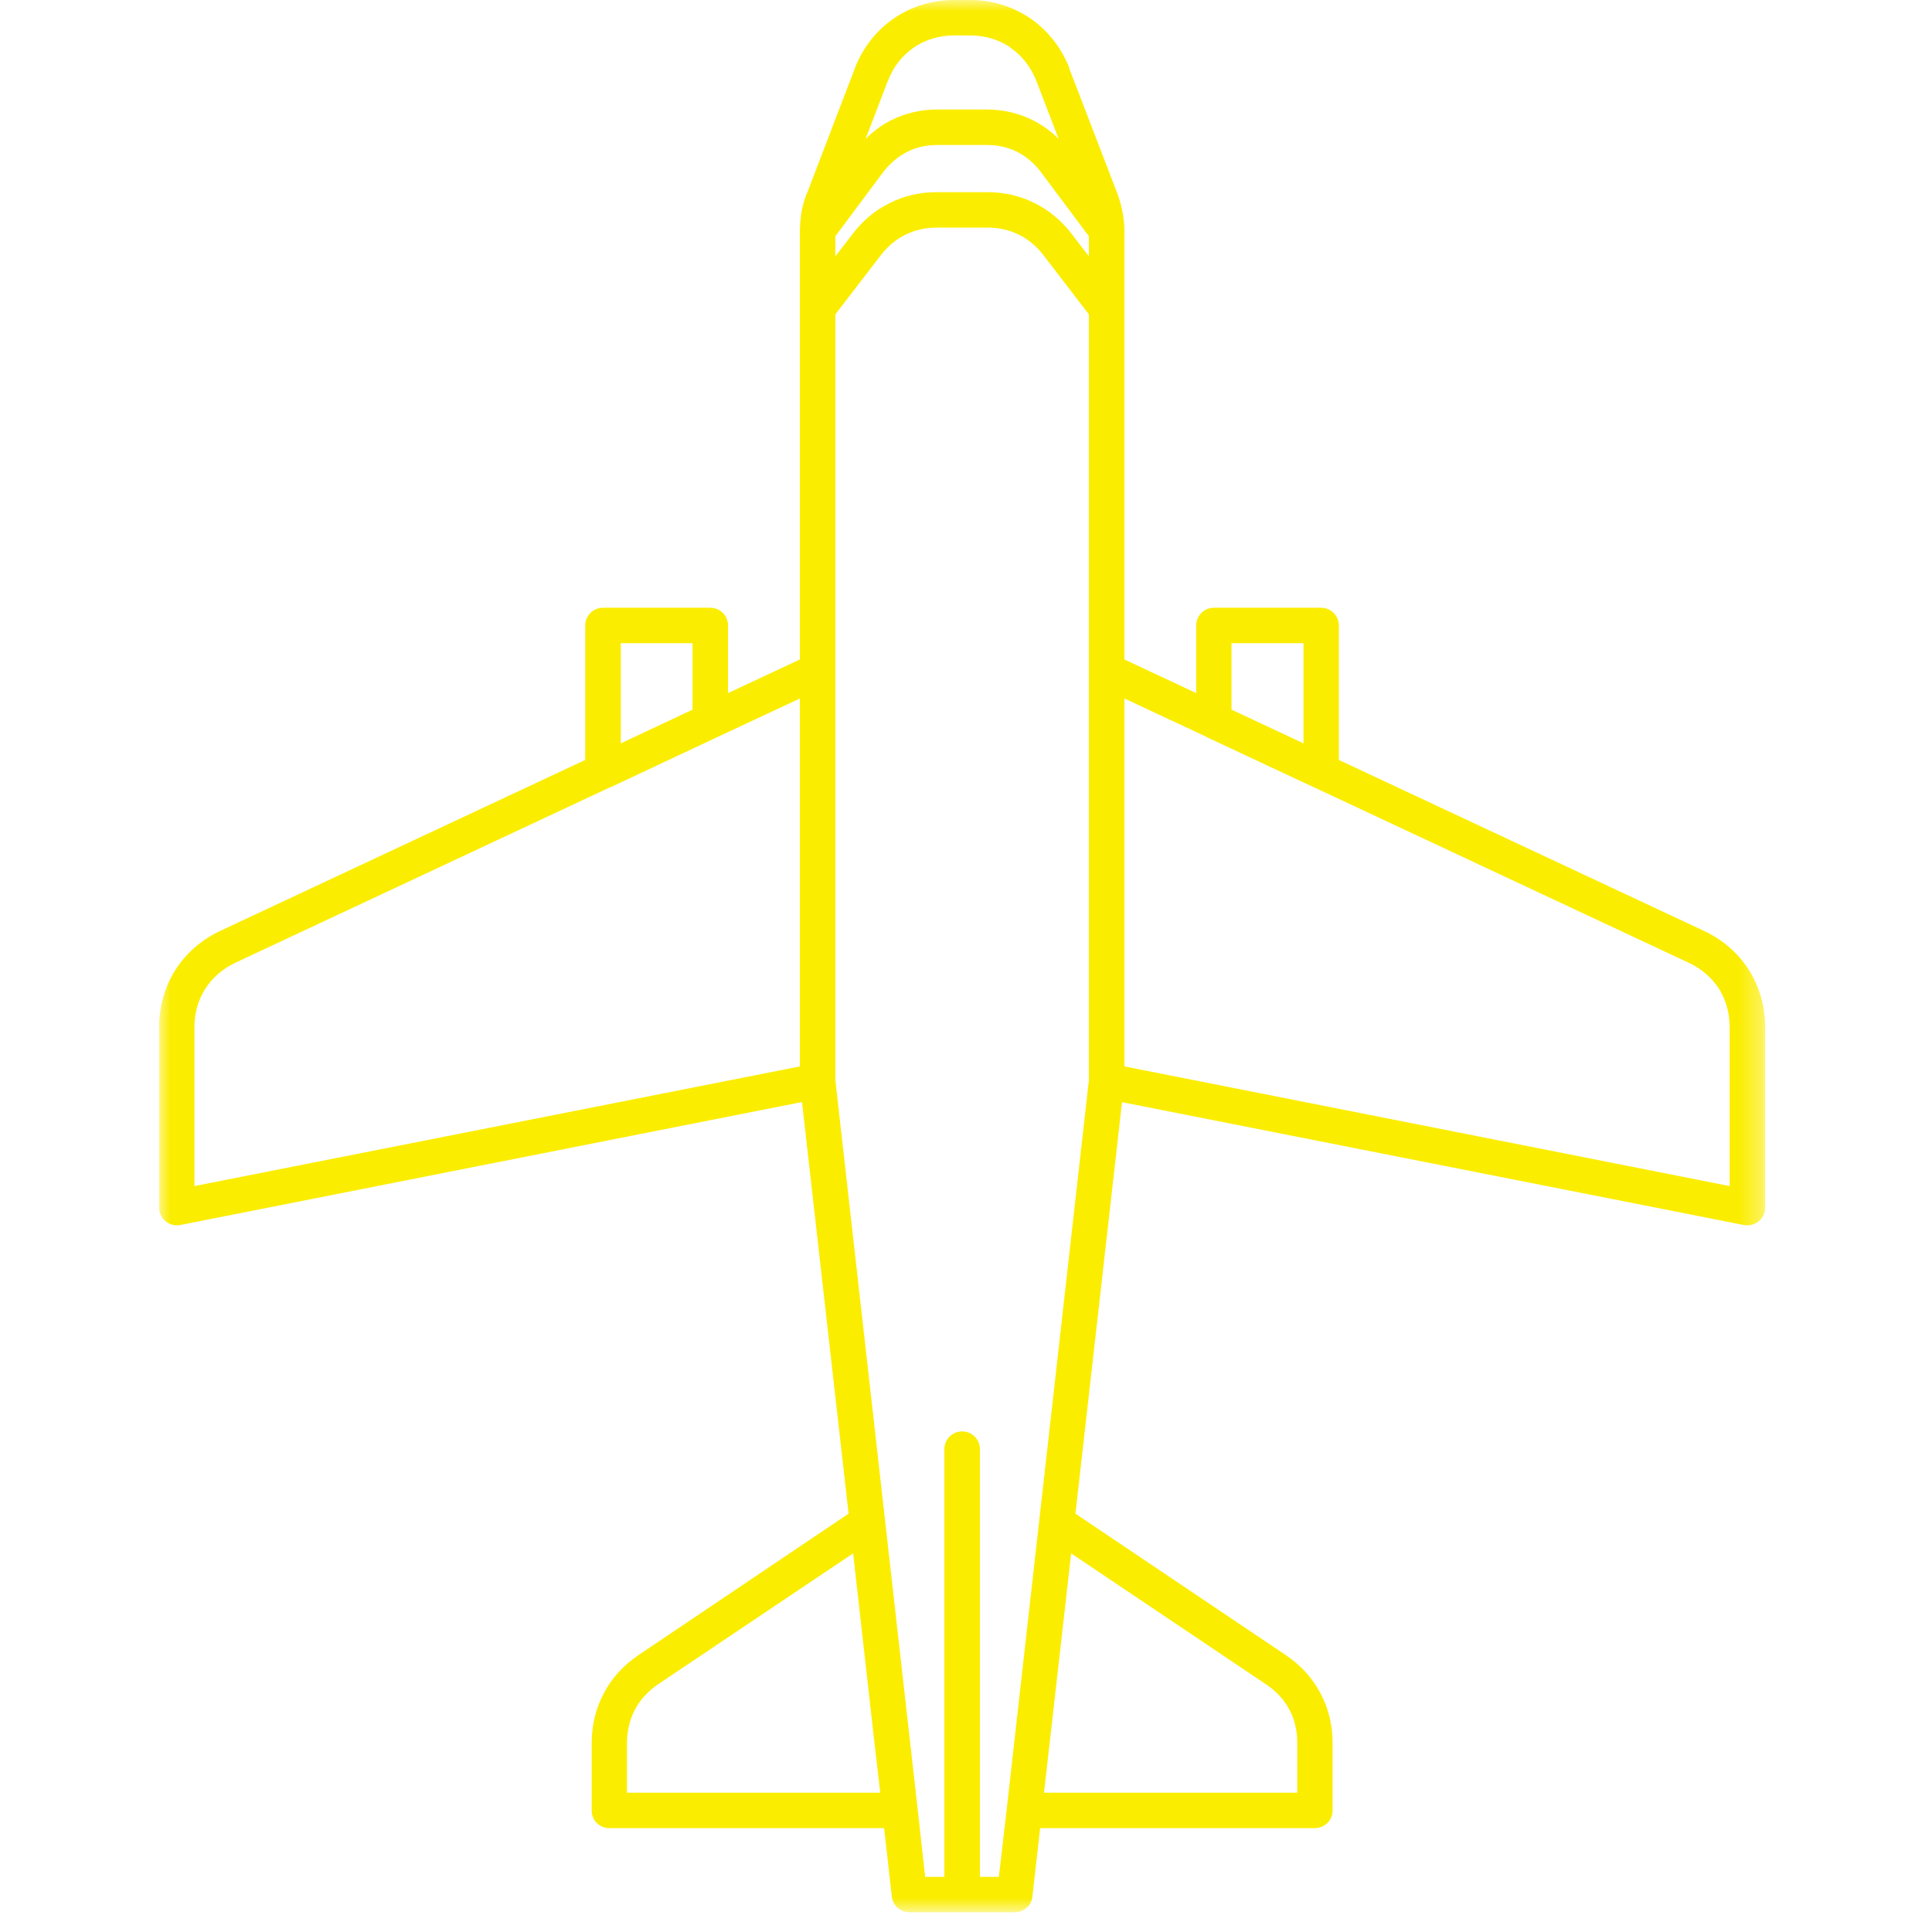 <?xml version="1.0" encoding="UTF-8"?>
<svg width="85px" height="85px" viewBox="0 0 85 85" version="1.1" xmlns="http://www.w3.org/2000/svg" xmlns:xlink="http://www.w3.org/1999/xlink">
    <!-- Generator: Sketch 63.1 (92452) - https://sketch.com -->
    <title>群組</title>
    <desc>Created with Sketch.</desc>
    <defs>
        <polygon id="path-1" points="0 -0 70.659 -0 70.659 84.132 0 84.132"></polygon>
    </defs>
    <g id="page-1" stroke="none" stroke-width="1" fill="none" fill-rule="evenodd">
        <g id="00_index_a" transform="translate(-1015, -6570)">
            <g id="群組" transform="translate(1022, 6570)">
                <mask id="mask-2" fill="white">
                    <use xlink:href="#path-1"></use>
                </mask>
                <g id="Clip-2"></g>
                <path d="M23.469,28.296 L23.469,31.221 L20.311,32.705 L20.311,28.296 L23.469,28.296 Z M30.534,68.342 L21.958,74.097 C21.516,74.4 21.166,74.778 20.935,75.213 C20.712,75.645 20.584,76.148 20.584,76.691 L20.584,78.872 L31.728,78.872 L31.454,76.522 L30.534,68.342 Z M39.946,69.942 L38.932,78.872 L50.075,78.872 L50.075,76.691 C50.075,76.148 49.959,75.645 49.726,75.213 C49.494,74.778 49.146,74.4 48.69,74.097 L40.125,68.342 L39.946,69.942 Z M50.349,28.296 L47.181,28.296 L47.181,31.221 L50.349,32.705 L50.349,28.296 Z M50.857,34.659 C50.813,34.643 50.773,34.628 50.74,34.608 L46.071,32.421 L46.061,32.409 L42.47,30.731 L42.47,46.918 L69.098,52.182 L69.098,45.19 C69.098,44.562 68.927,43.985 68.631,43.505 C68.316,43.025 67.87,42.629 67.302,42.36 L50.857,34.659 Z M46.409,26.738 L51.12,26.738 C51.553,26.738 51.903,27.087 51.903,27.514 L51.903,33.434 L67.966,40.954 C68.801,41.345 69.478,41.942 69.942,42.671 C70.407,43.405 70.659,44.266 70.659,45.19 L70.659,53.133 C70.659,53.56 70.311,53.909 69.879,53.909 C69.814,53.909 69.752,53.904 69.688,53.889 L42.364,48.491 L40.315,66.594 L49.557,72.81 C50.223,73.253 50.74,73.823 51.087,74.483 C51.448,75.149 51.628,75.894 51.628,76.691 L51.628,79.66 C51.628,80.086 51.279,80.43 50.846,80.43 L38.763,80.43 L38.425,83.397 C38.404,83.81 38.067,84.132 37.643,84.132 L35.33,84.132 L33.017,84.132 C32.616,84.132 32.278,83.837 32.237,83.441 L31.897,80.43 L19.803,80.43 C19.372,80.43 19.032,80.086 19.032,79.66 L19.032,76.691 C19.032,75.894 19.212,75.149 19.573,74.483 C19.92,73.823 20.439,73.253 21.102,72.81 L30.334,66.594 L28.285,48.485 L0.962,53.889 C0.908,53.904 0.845,53.909 0.782,53.909 C0.349,53.909 -0,53.56 -0,53.133 L-0,45.19 C-0,44.266 0.254,43.405 0.718,42.671 C1.184,41.942 1.859,41.345 2.692,40.954 L18.748,33.434 L18.748,27.514 C18.748,27.087 19.097,26.738 19.529,26.738 L24.25,26.738 C24.683,26.738 25.031,27.087 25.031,27.514 L25.031,30.493 L28.192,29.014 L28.192,10.172 C28.192,9.881 28.221,9.601 28.264,9.321 C28.317,9.036 28.392,8.767 28.496,8.498 L28.507,8.498 L30.588,3.064 L30.609,3 C30.968,2.086 31.559,1.336 32.321,0.814 L32.321,0.819 L32.321,0.814 C33.079,0.291 34,-0 34.982,-0 L35.678,-0 C36.639,-0 37.537,0.28 38.287,0.781 L38.341,0.814 C39.09,1.336 39.692,2.086 40.051,3 L40.04,3.005 L42.153,8.498 C42.259,8.777 42.333,9.046 42.385,9.321 C42.439,9.601 42.47,9.881 42.47,10.172 L42.47,29.014 L45.629,30.493 L45.629,27.514 C45.629,27.087 45.976,26.738 46.409,26.738 L46.409,26.738 Z M40.906,13.831 L40.906,29.505 L40.906,47.529 L37.632,76.57 L37.295,79.57 L36.946,82.574 L36.112,82.574 L36.112,63.753 C36.112,63.325 35.764,62.976 35.33,62.976 C34.897,62.976 34.548,63.325 34.548,63.753 L34.548,82.574 L33.703,82.574 L33.375,79.611 C33.365,79.586 33.365,79.548 33.365,79.521 L29.753,47.529 L29.753,29.505 L29.753,13.831 L31.749,11.233 C32.057,10.837 32.414,10.531 32.838,10.325 C33.249,10.119 33.715,10.013 34.221,10.013 L36.44,10.013 C36.946,10.013 37.41,10.119 37.823,10.325 C38.236,10.525 38.604,10.831 38.911,11.233 L40.906,13.831 Z M31.084,6.11 C31.421,5.772 31.793,5.498 32.203,5.292 C32.827,4.981 33.514,4.817 34.241,4.817 L36.407,4.817 C37.136,4.817 37.832,4.981 38.445,5.292 C38.859,5.498 39.239,5.772 39.575,6.11 L38.594,3.555 C38.352,2.942 37.949,2.435 37.451,2.097 L37.422,2.065 C36.925,1.738 36.333,1.559 35.678,1.559 L34.982,1.559 C34.306,1.559 33.703,1.753 33.198,2.091 L33.198,2.097 C32.699,2.435 32.298,2.942 32.068,3.555 L32.035,3.623 L31.084,6.11 Z M40.906,10.394 L38.804,7.584 C38.509,7.188 38.15,6.882 37.75,6.681 C37.348,6.481 36.905,6.379 36.407,6.379 L34.241,6.379 C33.756,6.379 33.303,6.481 32.911,6.681 C32.509,6.886 32.152,7.188 31.844,7.589 L29.753,10.394 L29.753,11.275 L30.515,10.288 C30.968,9.696 31.517,9.236 32.152,8.931 C32.774,8.614 33.471,8.455 34.221,8.455 L36.44,8.455 C37.178,8.455 37.876,8.614 38.509,8.931 C39.133,9.236 39.692,9.696 40.147,10.288 L40.906,11.275 L40.906,10.394 Z M28.192,30.731 L24.601,32.409 L24.577,32.421 L19.92,34.608 C19.887,34.628 19.835,34.643 19.793,34.659 L3.347,42.36 C2.788,42.629 2.335,43.025 2.03,43.505 C1.722,43.985 1.554,44.562 1.554,45.19 L1.554,52.182 L28.192,46.918 L28.192,30.731 Z" id="Fill-1" fill="#FBED00" mask="url(#mask-2)"></path>
            </g>
        </g>
    </g>
</svg>